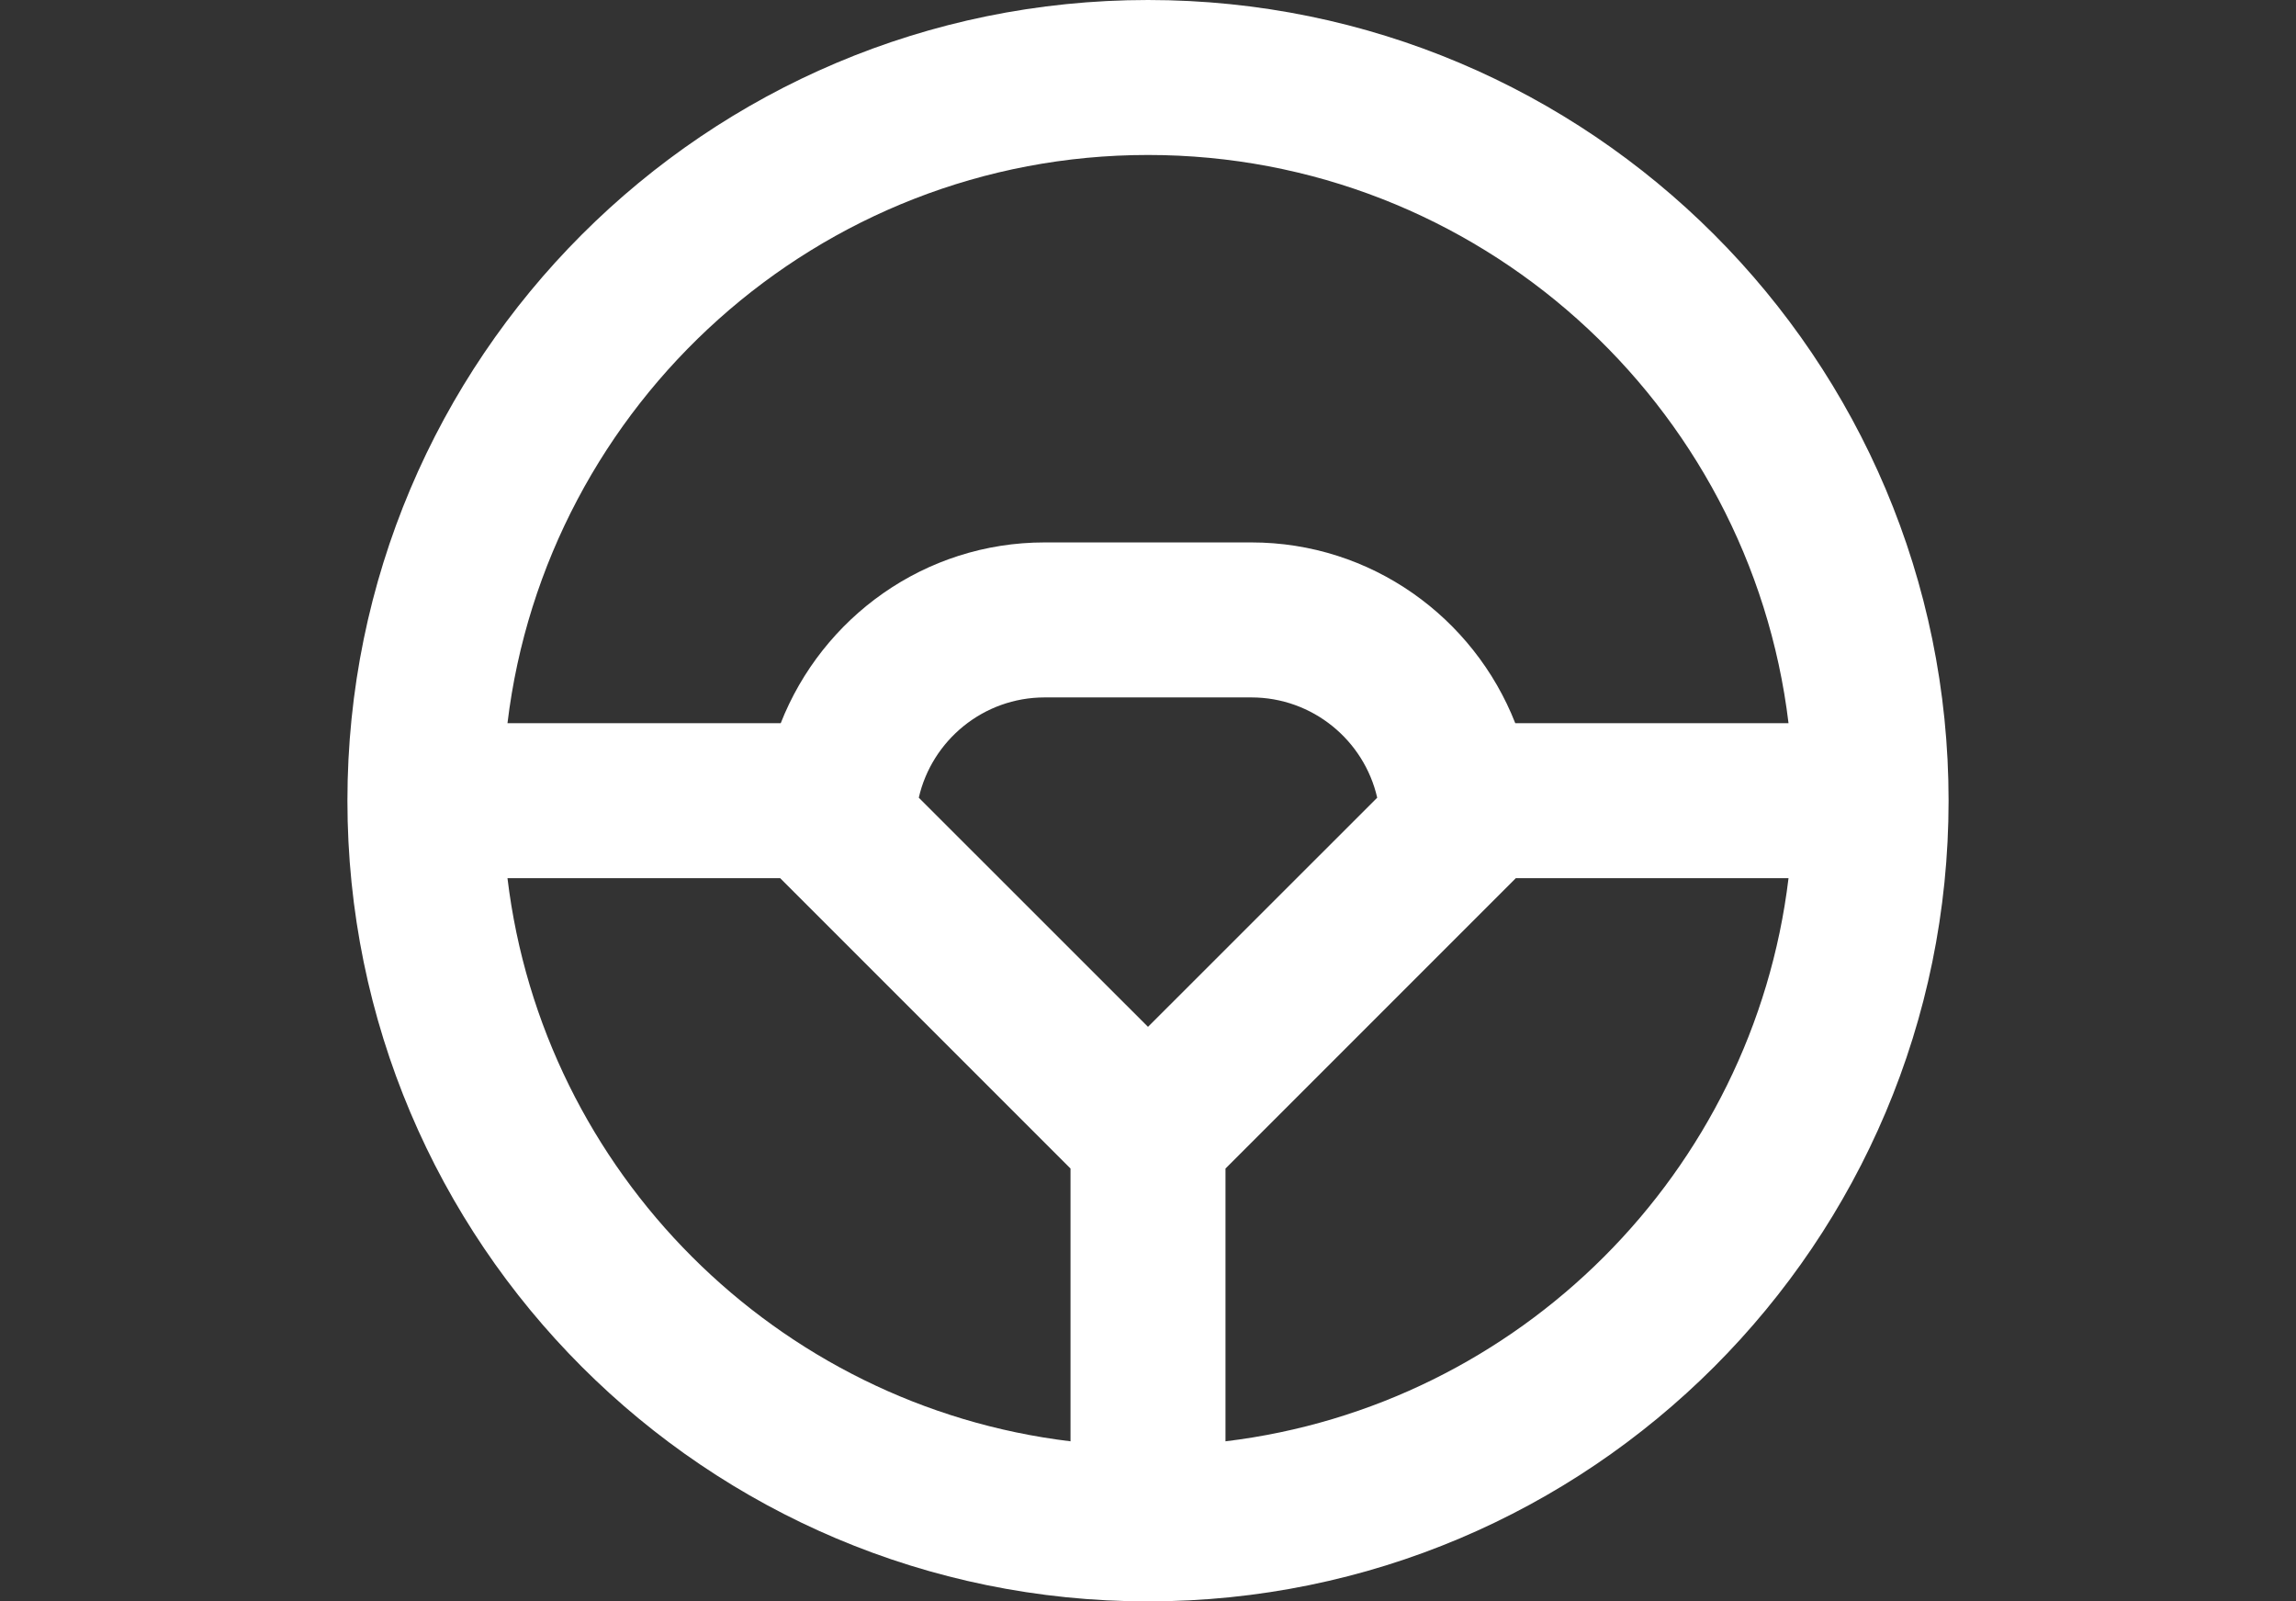 <?xml version="1.0" encoding="UTF-8"?>
<svg width="76px" height="53px" viewBox="0 0 76 53" version="1.1" xmlns="http://www.w3.org/2000/svg" xmlns:xlink="http://www.w3.org/1999/xlink">
    <rect x="0" y="0" width="76" height="53" fill="#333333" stroke="none"/>
    <!-- Generator: Sketch 53 (72520) - https://sketchapp.com -->
    <title>icon/driver</title>
    <desc>Created with Sketch.</desc>
    <g id="icon/driver" stroke="none" stroke-width="1" fill="none" fill-rule="evenodd">
        <path d="M38,0 C23.364,0 11.5,11.864 11.5,26.5 C11.5,41.136 23.364,53 38,53 C52.636,53 64.5,41.136 64.5,26.5 C64.5,11.864 52.636,0 38,0 Z M38,5.129 C48.914,5.129 57.929,13.359 59.202,23.935 L50.157,23.935 C48.784,20.44 45.396,17.952 41.419,17.952 L34.581,17.952 C30.604,17.952 27.216,20.44 25.843,23.935 L16.798,23.935 C18.072,13.359 27.086,5.129 38,5.129 Z M38,33.985 L30.413,26.401 C30.847,24.502 32.55,23.082 34.581,23.082 L41.419,23.082 C43.45,23.082 45.153,24.503 45.587,26.401 L38,33.985 Z M16.798,29.065 L25.825,29.065 L35.435,38.674 L35.435,47.702 C25.701,46.53 17.97,38.799 16.798,29.065 Z M40.565,47.702 L40.565,38.674 L50.175,29.065 L59.202,29.065 C58.031,38.799 50.299,46.53 40.565,47.702 Z" id="Shape" fill="#FFFFFF" fill-rule="nonzero"></path>
    </g>
</svg>